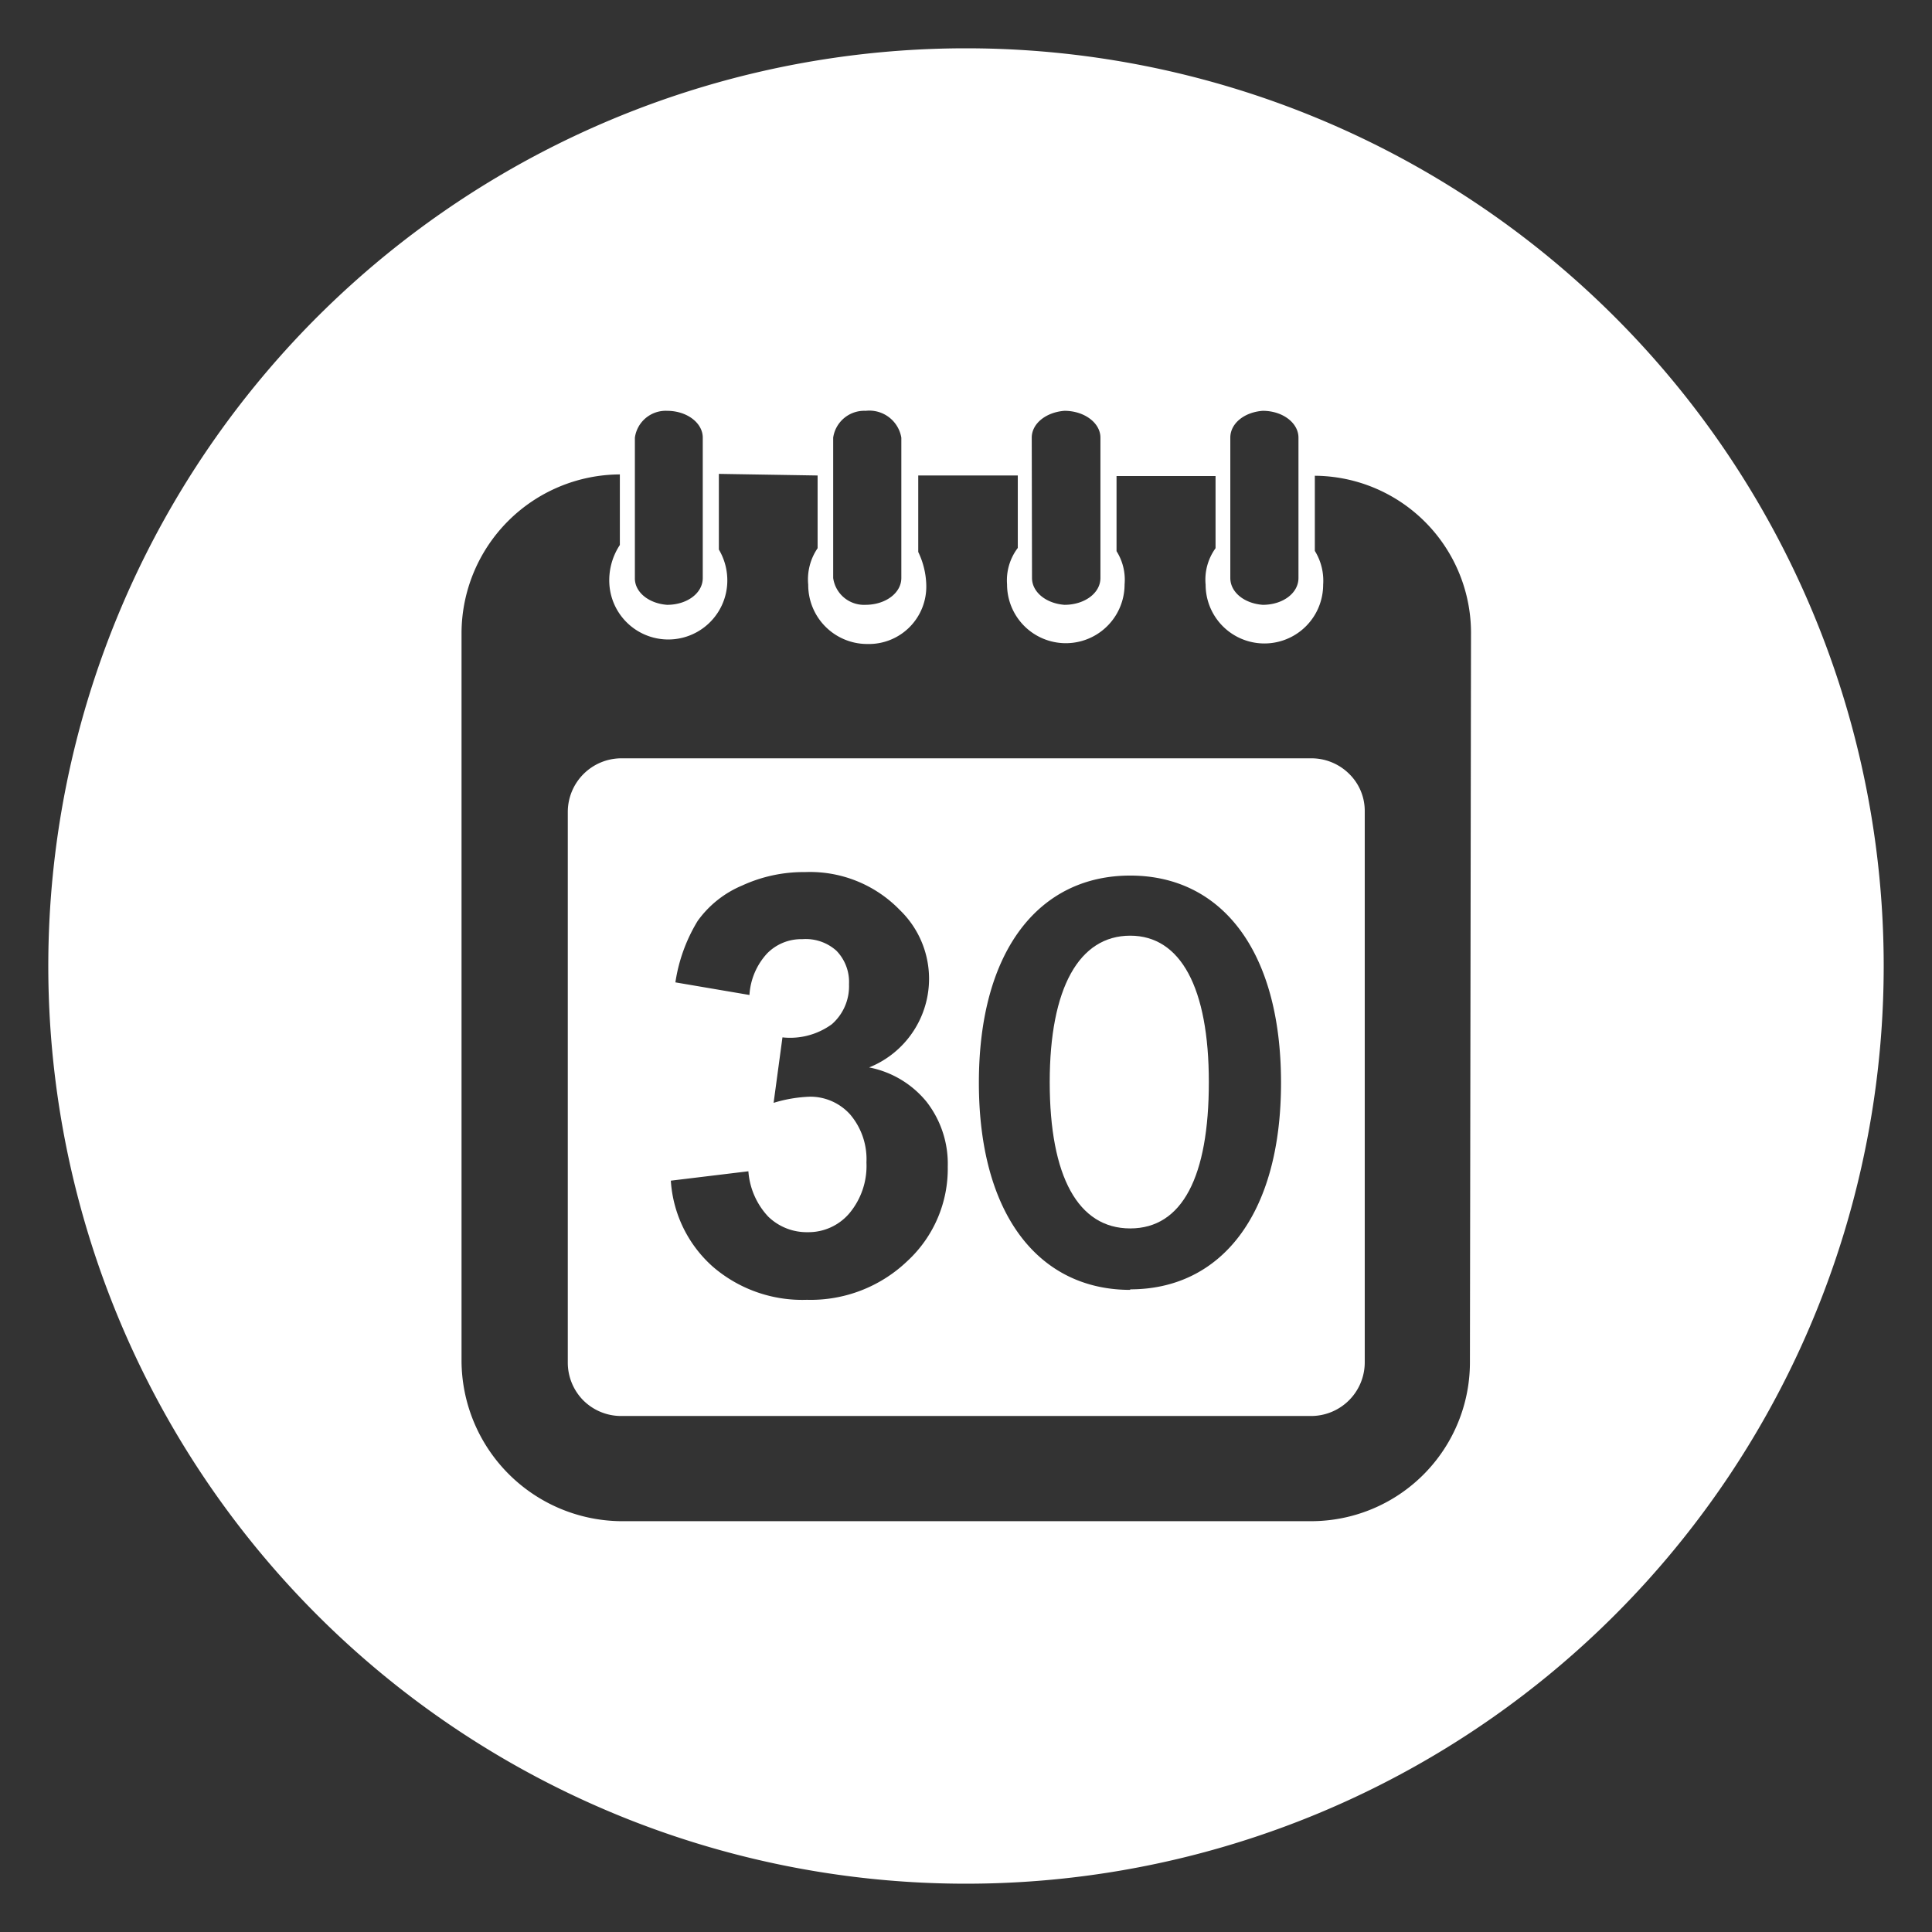 <svg xmlns="http://www.w3.org/2000/svg" id="Layer_1" data-name="Layer 1" viewBox="0 0 72 72"><rect x="0" y="0" width="72" height="72" fill="#333333" stroke="none"/><defs><style>.cls-1{fill:#fff;}</style></defs><path class="cls-1" d="M42.12,34.87c-1.9,0-3,1.94-3,5.46s1.06,5.45,3,5.45,2.93-1.93,2.93-5.45S44,34.87,42.12,34.87Z"></path><path class="cls-1" d="M36,1.8A34.2,34.2,0,1,0,70.2,36,34.2,34.2,0,0,0,36,1.8Zm9.85,14.51c0-.53.52-.95,1.21-1h0c.74,0,1.33.45,1.33,1v5.23c0,.57-.59,1-1.33,1h0c-.69-.05-1.21-.47-1.21-1Zm-7.4,0c0-.53.54-.95,1.22-1h0c.74,0,1.34.45,1.34,1v5.23c0,.57-.6,1-1.34,1h0c-.68-.05-1.21-.47-1.21-1Zm-7.4,0a1.17,1.17,0,0,1,1.21-1h0a1.21,1.21,0,0,1,1.33,1v5.23c0,.56-.59,1-1.34,1h0a1.16,1.16,0,0,1-1.2-1Zm-7.39,0a1.16,1.16,0,0,1,1.2-1h0c.74,0,1.33.45,1.33,1v5.23c0,.57-.59,1-1.33,1h0c-.68-.05-1.21-.47-1.2-1ZM54.78,50.77a5.92,5.92,0,0,1-5.93,5.92l-25.73,0A6,6,0,0,1,17.2,50.7l0-27.1a5.93,5.93,0,0,1,5.9-5.92v-.09l0,.09h0v2.63a2.39,2.39,0,0,0-.39,1.47,2.2,2.2,0,0,0,4.39,0,2.25,2.25,0,0,0-.31-1.3V17.66l3.68.06v2.71a2.06,2.06,0,0,0-.35,1.36A2.2,2.2,0,0,0,32.33,24a2.14,2.14,0,0,0,2.19-2.19,3,3,0,0,0-.3-1.24V17.72h3.71v2.7a2,2,0,0,0-.4,1.36,2.19,2.19,0,1,0,4.38,0,2,2,0,0,0-.3-1.24V17.74H45.3v2.69a2,2,0,0,0-.37,1.36,2.19,2.19,0,0,0,4.38,0A2.11,2.11,0,0,0,49,20.53v-2.8a5.86,5.86,0,0,1,5.82,5.93Z"></path><path class="cls-1" d="M48.88,28.26l-25.72,0a2,2,0,0,0-2,2l0,20.53a2,2,0,0,0,.58,1.4,2,2,0,0,0,1.39.58l25.73,0a2,2,0,0,0,2-2l0-20.53a1.93,1.93,0,0,0-.58-1.4A2,2,0,0,0,48.88,28.26ZM33.81,47a5.21,5.21,0,0,1-3.74,1.44,5.1,5.1,0,0,1-3.5-1.23A4.68,4.68,0,0,1,25,44l2.89-.35a2.76,2.76,0,0,0,.74,1.69,2.06,2.06,0,0,0,1.47.58,2,2,0,0,0,1.55-.7,2.75,2.75,0,0,0,.64-1.9,2.57,2.57,0,0,0-.61-1.79,2,2,0,0,0-1.48-.66,5.2,5.2,0,0,0-1.37.23l.33-2.44A2.64,2.64,0,0,0,31,38.17a1.88,1.88,0,0,0,.64-1.49,1.67,1.67,0,0,0-.47-1.25A1.71,1.71,0,0,0,29.9,35a1.78,1.78,0,0,0-1.31.53,2.5,2.5,0,0,0-.66,1.55l-2.76-.47A6.13,6.13,0,0,1,26,34.32,3.89,3.89,0,0,1,27.66,33,5.47,5.47,0,0,1,30,32.5a4.66,4.66,0,0,1,3.53,1.41,3.56,3.56,0,0,1-1.14,5.87,3.66,3.66,0,0,1,2.14,1.28,3.76,3.76,0,0,1,.79,2.42A4.68,4.68,0,0,1,33.81,47Zm8.31,1.07c-3.38,0-5.64-2.77-5.64-7.72s2.26-7.72,5.64-7.72,5.62,2.77,5.62,7.72S45.48,48.05,42.12,48.05Z"></path></svg>